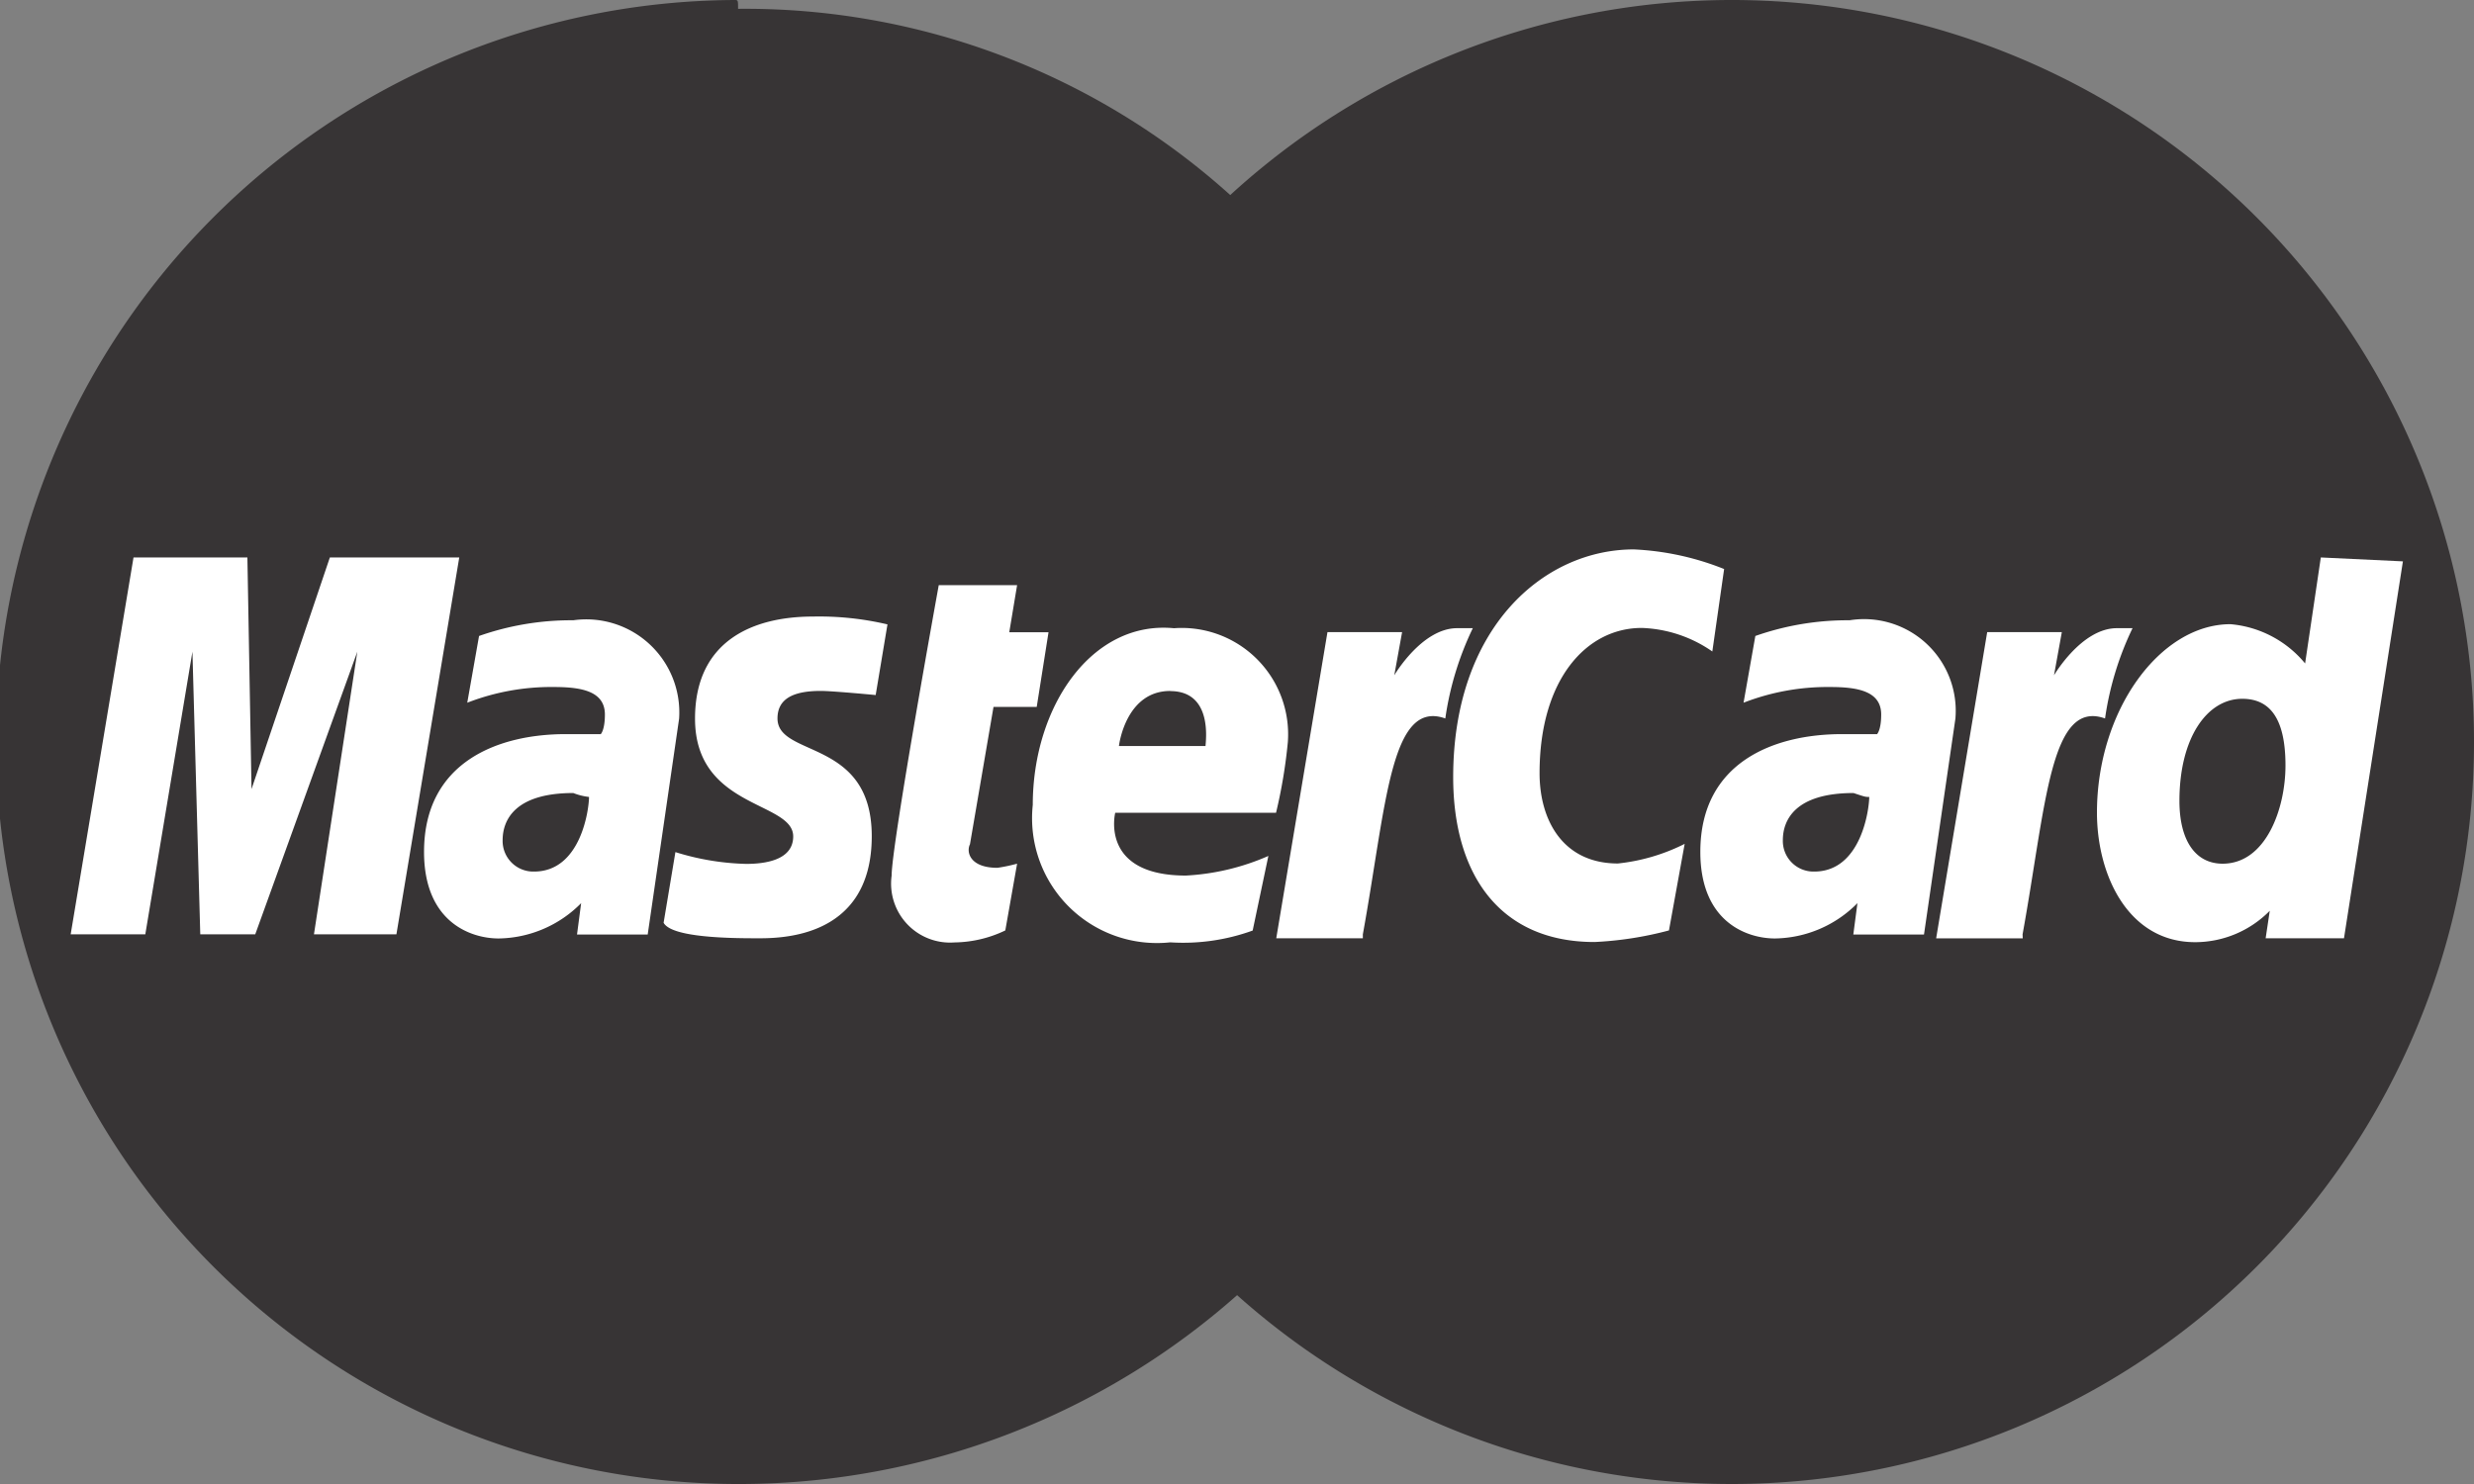 <svg xmlns="http://www.w3.org/2000/svg" width="60" height="36" viewBox="0 0 60 36"><rect x="0" y="0" width="60" height="36" fill="#808080" stroke="none"/><defs><style>.a{fill:#373435;}.b{fill:#fff;}</style></defs><g transform="translate(0 -100.8)"><path class="a" d="M237.6,118.8a18,18,0,1,1-36,0h0a18,18,0,1,1,36,0Z" transform="translate(-177.6 0)"/><path class="a" d="M17.809,100.8a18,18,0,0,0,.19,36,18.209,18.209,0,0,0,12.1-4.667h0a17.114,17.114,0,0,0,1.81-1.9H28.19a21.974,21.974,0,0,1-1.333-1.81h6.381a12.2,12.2,0,0,0,1.048-1.9H25.809a11.351,11.351,0,0,1-.762-1.9h9.9A18.911,18.911,0,0,0,35.9,118.9a24.583,24.583,0,0,0-.381-3.809H24.476a13.923,13.923,0,0,1,.476-1.9h9.9a11.351,11.351,0,0,0-.762-1.9H25.714a18.886,18.886,0,0,1,1.048-1.9h6.381a9.056,9.056,0,0,0-1.429-1.9H28.19a16.232,16.232,0,0,1,1.81-1.81,17.574,17.574,0,0,0-12.1-4.667C17.9,100.8,17.9,100.8,17.809,100.8Z"/><g transform="translate(1.714 114.133)"><path class="b" d="M184.362,228.381l.286-1.619a4.125,4.125,0,0,1-.476.1c-.667,0-.762-.381-.667-.571l.571-3.333h1.048l.286-1.81h-.952l.19-1.143h-1.9s-1.143,6.286-1.143,7.048a1.43,1.43,0,0,0,1.524,1.619A2.923,2.923,0,0,0,184.362,228.381Z" transform="translate(-161.695 -219.143)"/><path class="b" d="M210.4,233a3.029,3.029,0,0,0,3.333,3.333,4.945,4.945,0,0,0,2-.286l.381-1.81a5.709,5.709,0,0,1-2,.476c-2.1,0-1.714-1.524-1.714-1.524h3.9a12.348,12.348,0,0,0,.286-1.714,2.58,2.58,0,0,0-2.762-2.762C211.829,228.52,210.4,230.616,210.4,233Zm3.333-2.762c1.048,0,.857,1.238.857,1.333h-2.1C212.5,231.473,212.686,230.235,213.733,230.235Z" transform="translate(-187.067 -226.806)"/><path class="b" d="M301.238,222.038l.381-2.1a4.68,4.68,0,0,1-1.619.476c-1.333,0-1.9-1.048-1.9-2.19,0-2.286,1.143-3.524,2.476-3.524a3.18,3.18,0,0,1,1.714.571l.286-2a6.7,6.7,0,0,0-2.19-.476c-2.19,0-4.381,1.9-4.381,5.524,0,2.381,1.143,4,3.429,4A8.547,8.547,0,0,0,301.238,222.038Z" transform="translate(-262.476 -212.8)"/><path class="b" d="M90.019,227.2a6.745,6.745,0,0,0-2.286.381l-.286,1.619a5.629,5.629,0,0,1,2.1-.381c.667,0,1.238.1,1.238.667,0,.381-.1.476-.1.476h-.857c-1.619,0-3.429.667-3.429,2.857,0,1.714,1.143,2.1,1.81,2.1a2.862,2.862,0,0,0,2-.857l-.1.762h1.714l.762-5.238A2.257,2.257,0,0,0,90.019,227.2Zm.381,4.286c0,.286-.19,1.81-1.333,1.81a.743.743,0,0,1-.762-.762c0-.476.286-1.143,1.714-1.143A1.5,1.5,0,0,0,90.4,231.486Z" transform="translate(-77.829 -225.486)"/><path class="b" d="M137.39,234.209c.476,0,2.857.1,2.857-2.476,0-2.381-2.286-1.9-2.286-2.857,0-.476.381-.667,1.048-.667.286,0,1.333.1,1.333.1l.286-1.714a7.234,7.234,0,0,0-1.81-.19c-1.429,0-2.857.571-2.857,2.476,0,2.19,2.381,2,2.381,2.857,0,.571-.667.667-1.143.667a6.228,6.228,0,0,1-1.714-.286l-.286,1.714C135.3,234.019,135.771,234.209,137.39,234.209Z" transform="translate(-120.819 -224.781)"/><path class="b" d="M432.628,214.4l-.381,2.571a2.641,2.641,0,0,0-1.81-.952c-1.714,0-3.238,2.1-3.238,4.571,0,1.524.762,3.143,2.381,3.143a2.542,2.542,0,0,0,1.81-.762l-.1.667h1.9l1.429-9.143Zm-.857,5.048c0,1.048-.476,2.381-1.524,2.381-.667,0-1.048-.571-1.048-1.524,0-1.524.667-2.476,1.524-2.476C431.39,217.829,431.771,218.3,431.771,219.448Z" transform="translate(-378.057 -214.21)"/><path class="b" d="M16.21,223.543l1.143-6.857.19,6.857h1.333l2.476-6.857L20.3,223.543h2l1.524-9.143H20.686l-1.9,5.619-.1-5.619H15.924L14.4,223.543Z" transform="translate(-14.4 -214.21)"/><path class="b" d="M262.1,236.229c.571-3.143.667-5.714,2-5.238a7.475,7.475,0,0,1,.667-2.19h-.381c-.857,0-1.524,1.143-1.524,1.143l.19-1.048h-1.81L260,236.324h2.1Z" transform="translate(-230.762 -226.895)"/><path class="b" d="M350.019,227.2a6.745,6.745,0,0,0-2.286.381l-.286,1.619a5.63,5.63,0,0,1,2.1-.381c.667,0,1.238.1,1.238.667,0,.381-.1.476-.1.476h-.857c-1.619,0-3.429.667-3.429,2.857,0,1.714,1.143,2.1,1.81,2.1a2.862,2.862,0,0,0,2-.857l-.1.762h1.714l.762-5.238A2.224,2.224,0,0,0,350.019,227.2Zm.476,4.286c0,.286-.19,1.81-1.333,1.81a.743.743,0,0,1-.762-.762c0-.476.286-1.143,1.714-1.143C350.4,231.486,350.4,231.486,350.5,231.486Z" transform="translate(-306.876 -225.486)"/><path class="b" d="M396.5,236.229c.571-3.143.667-5.714,2-5.238a7.474,7.474,0,0,1,.667-2.19h-.381c-.857,0-1.524,1.143-1.524,1.143l.19-1.048h-1.81l-1.238,7.429h2.1Z" transform="translate(-349.162 -226.895)"/></g></g></svg>